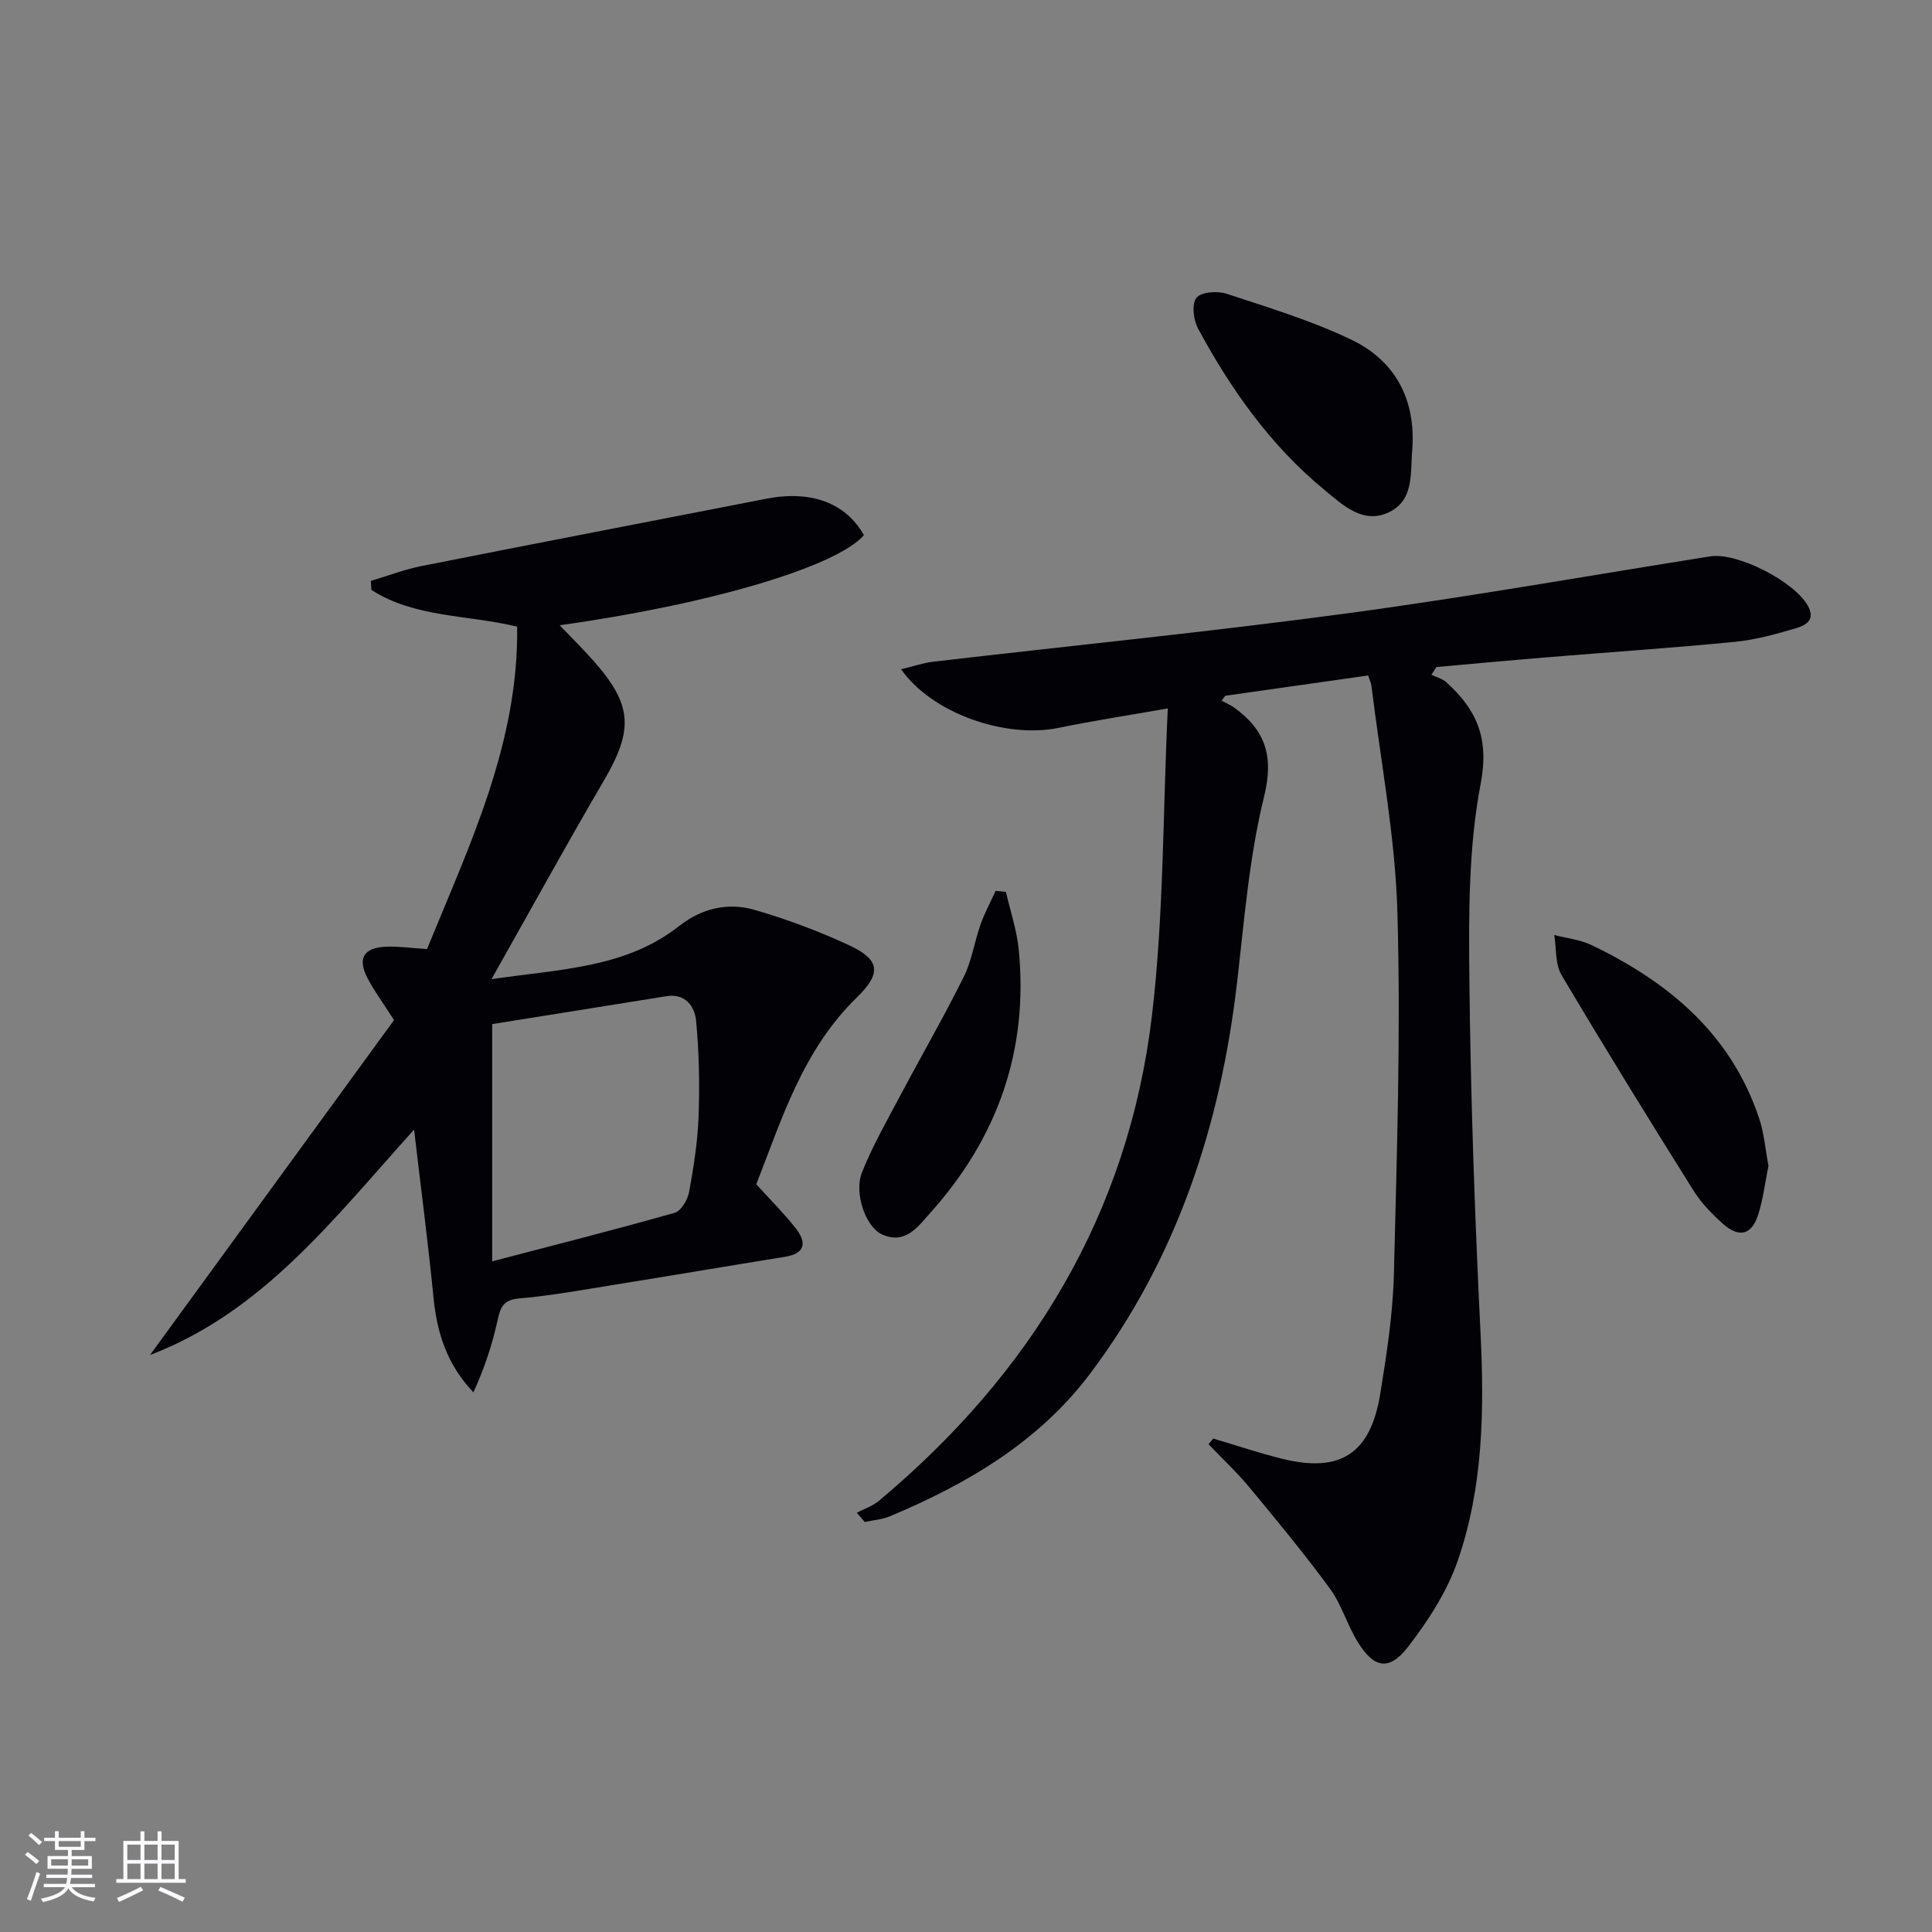 <svg enable-background="new 0 0 400 400" viewBox="0 0 400 400" xmlns="http://www.w3.org/2000/svg"><rect x="0" y="0" width="400" height="400" fill="#808080" stroke="none"/><g fill="#010106"><path d="m251.2 297.84c4.72 1.4 9.39 2.97 14.16 4.16 12.13 3.03 18.39-.98 20.41-13.45 1.33-8.19 2.61-16.47 2.82-24.74.62-24.96 1.44-49.95.73-74.89-.44-15.69-3.48-31.31-5.38-46.96-.08-.62-.39-1.21-.68-2.11-9.95 1.41-19.77 2.81-29.58 4.2-.25.34-.51.67-.76 1.01.87.47 1.79.86 2.59 1.43 6.48 4.67 8.27 10.04 6.2 18.46-3.08 12.5-4.09 25.54-5.58 38.39-3.43 29.6-12.42 57.15-30.49 81.13-10.59 14.06-25.39 22.75-41.39 29.46-1.62.68-3.47.8-5.21 1.18-.55-.64-1.1-1.27-1.65-1.91 1.53-.81 3.27-1.37 4.57-2.46 31.51-26.36 51.67-59.43 56.54-100.48 2.46-20.73 2.24-41.77 3.28-63.59-8.38 1.48-15.52 2.56-22.58 4.02-11.05 2.28-26.31-3.03-32.63-12.13 2.4-.57 4.5-1.31 6.66-1.56 28.53-3.33 57.12-6.17 85.57-10 25.17-3.38 50.2-7.84 75.29-11.81 5.57-.88 17.3 5.15 20.16 10.14 1.74 3.02-.4 4.14-2.4 4.73-4.13 1.22-8.35 2.4-12.61 2.82-12.9 1.26-25.84 2.13-38.76 3.19-7.7.63-15.39 1.35-23.08 2.03-.35.53-.7 1.07-1.04 1.6 1.04.51 2.27.81 3.1 1.56 6.24 5.66 8.91 11.52 7.1 20.99-2.54 13.25-2.48 27.12-2.34 40.72.26 24.29 1.11 48.59 2.3 72.85.79 16.05.58 31.98-4.68 47.23-2.21 6.41-6.12 12.48-10.31 17.9-3.93 5.08-7.08 4.46-10.45-1.03-2.16-3.52-3.32-7.71-5.73-11.01-5.28-7.21-11-14.12-16.71-21.01-2.6-3.14-5.61-5.94-8.43-8.9.33-.37.66-.76.99-1.16z"/><path d="m31.06 280.54c17.09-23.46 33.89-46.51 50.52-69.34-2.37-3.71-4.16-6.1-5.51-8.72-2.11-4.1-.77-6.3 3.92-6.48 2.62-.1 5.26.3 8.42.5 8.74-21.44 18.99-42.56 18.66-66.76-10.44-2.51-21.23-1.84-30.18-7.61-.04-.62-.07-1.24-.11-1.86 3.5-1.04 6.94-2.37 10.5-3.08 23.75-4.71 47.54-9.28 71.31-13.92 9.33-1.82 16.45.81 20.28 7.52-5.61 6.5-31.86 14.34-63 18.66 2.52 2.64 4.77 4.86 6.88 7.23 8.23 9.24 8.47 14.35 2.24 25-7.7 13.14-15.02 26.5-23.23 41.04 14.5-2.1 27.84-2.33 38.89-11.02 4.63-3.64 10.05-4.91 15.53-3.33 6.67 1.92 13.24 4.38 19.54 7.3 6.49 3 6.86 5.8 1.67 10.85-11.29 11-15.64 25.52-20.81 38.67 3.09 3.41 5.81 6.11 8.16 9.1 2.22 2.84 2.13 5.21-2.19 5.91-11.96 1.93-23.91 3.96-35.87 5.88-6.39 1.03-12.78 2.2-19.22 2.75-3.36.29-3.87 1.93-4.47 4.65-1.11 5.02-2.75 9.93-4.98 14.79-5.49-5.8-7.54-12.34-8.25-19.57-1.1-11.16-2.56-22.29-4.03-34.83-16.83 18.67-31.34 37.75-54.67 46.67zm70.84-19.39c13.25-3.47 25.57-6.59 37.78-10.05 1.33-.38 2.69-2.69 2.99-4.3.95-5.21 1.78-10.49 1.97-15.77.23-6.55.1-13.16-.52-19.68-.28-2.94-2.19-5.73-6.13-5.1-12.21 1.94-24.42 3.91-36.09 5.78z"/><path d="m292.41 92.88c-.47 4.83.51 10.64-4.88 13.19-5.34 2.53-9.52-1.52-13.25-4.58-11.19-9.19-19.42-20.84-26.24-33.47-.96-1.78-1.34-5.05-.33-6.36.93-1.21 4.33-1.47 6.21-.85 8.76 2.88 17.67 5.59 25.94 9.56 9 4.34 13.23 12.27 12.55 22.51z"/><path d="m366.14 241.36c-.68 3.37-1.09 6.86-2.14 10.16-1.3 4.1-3.89 4.81-7.14 1.98-2.35-2.06-4.62-4.42-6.27-7.05-9.25-14.77-18.41-29.59-27.29-44.58-1.34-2.27-1.05-5.5-1.51-8.29 2.61.68 5.4.97 7.79 2.12 15.93 7.67 28.82 18.41 34.63 35.84 1.04 3.1 1.29 6.48 1.93 9.82z"/><path d="m208.26 184.65c.91 3.96 2.25 7.88 2.65 11.89 2.07 20.86-4.35 39.01-18.27 54.53-2.58 2.88-5.18 6.68-10.01 4.51-3.35-1.5-5.89-8.47-4.16-12.86 2.18-5.5 5.17-10.69 7.95-15.94 4.34-8.19 8.98-16.22 13.11-24.52 1.67-3.37 2.22-7.28 3.49-10.87.84-2.38 2.06-4.63 3.11-6.94.71.06 1.42.13 2.13.2z"/></g><path d="m5.17 384 .55-.58c.85.61 1.65 1.24 2.4 1.87l-.59.64c-.83-.73-1.62-1.38-2.36-1.93m1.22 9.53-.82-.34c.71-1.76 1.37-3.64 1.98-5.63.24.13.5.25.76.36-.6 1.67-1.24 3.54-1.92 5.61m-.5-13.5.57-.54c.56.44 1.31 1.06 2.26 1.87l-.64.64c-.68-.66-1.41-1.32-2.19-1.97m3.25.46h2.24v-1.36h.77v1.36h4.57v-1.36h.76v1.36h2.28v.69h-2.28v1.84h-2.64v1.26h4.18v2.64h-4.21c0 .45-.02.86-.05 1.21h4.32v.69h-4.38c-.04.34-.1.75-.19 1.22h5.15v.69h-4.82c.87 1.19 2.51 1.92 4.93 2.19-.17.32-.3.57-.37.76-2.77-.49-4.52-1.41-5.26-2.76-.56 1.26-2.3 2.23-5.24 2.9-.12-.24-.26-.48-.43-.72 2.73-.55 4.38-1.34 4.96-2.38h-4.38v-.69h4.65c.1-.38.17-.79.21-1.22h-4.32v-.69h4.4c.03-.34.05-.75.05-1.21h-4.2v-2.64h4.23v-1.26h-2.69v-1.84h-2.24zm1.46 4.46v1.29h3.45c.01-.4.02-.57.01-.53v-.32-.45h-3.46zm1.55-2.59h4.57v-1.19h-4.57zm6.11 2.59h-3.42v.77c-.01.19-.01.37-.02.53h3.44z" fill="#fafafc"/><path d="m32.63 379.16h.82v1.98h3.54v7.89h1.46v.78h-14.37v-.78h1.46v-7.89h3.54v-1.98h.82v1.98h2.73zm-3.49 11.48.5.73c-1.61.82-3.28 1.63-5 2.41-.13-.27-.28-.55-.44-.82 1.75-.72 3.4-1.49 4.94-2.32m-2.78-5.55h2.73v-3.18h-2.73zm0 3.95h2.73v-3.2h-2.73zm3.54-3.95h2.73v-3.18h-2.73zm0 3.95h2.73v-3.2h-2.73zm7.89 4.68c-1.84-.92-3.51-1.7-5.02-2.32l.45-.73c1.89.8 3.57 1.55 5.04 2.23zm-1.62-11.81h-2.73v3.18h2.73zm-2.73 7.13h2.73v-3.2h-2.73z" fill="#fafafc"/></svg>
